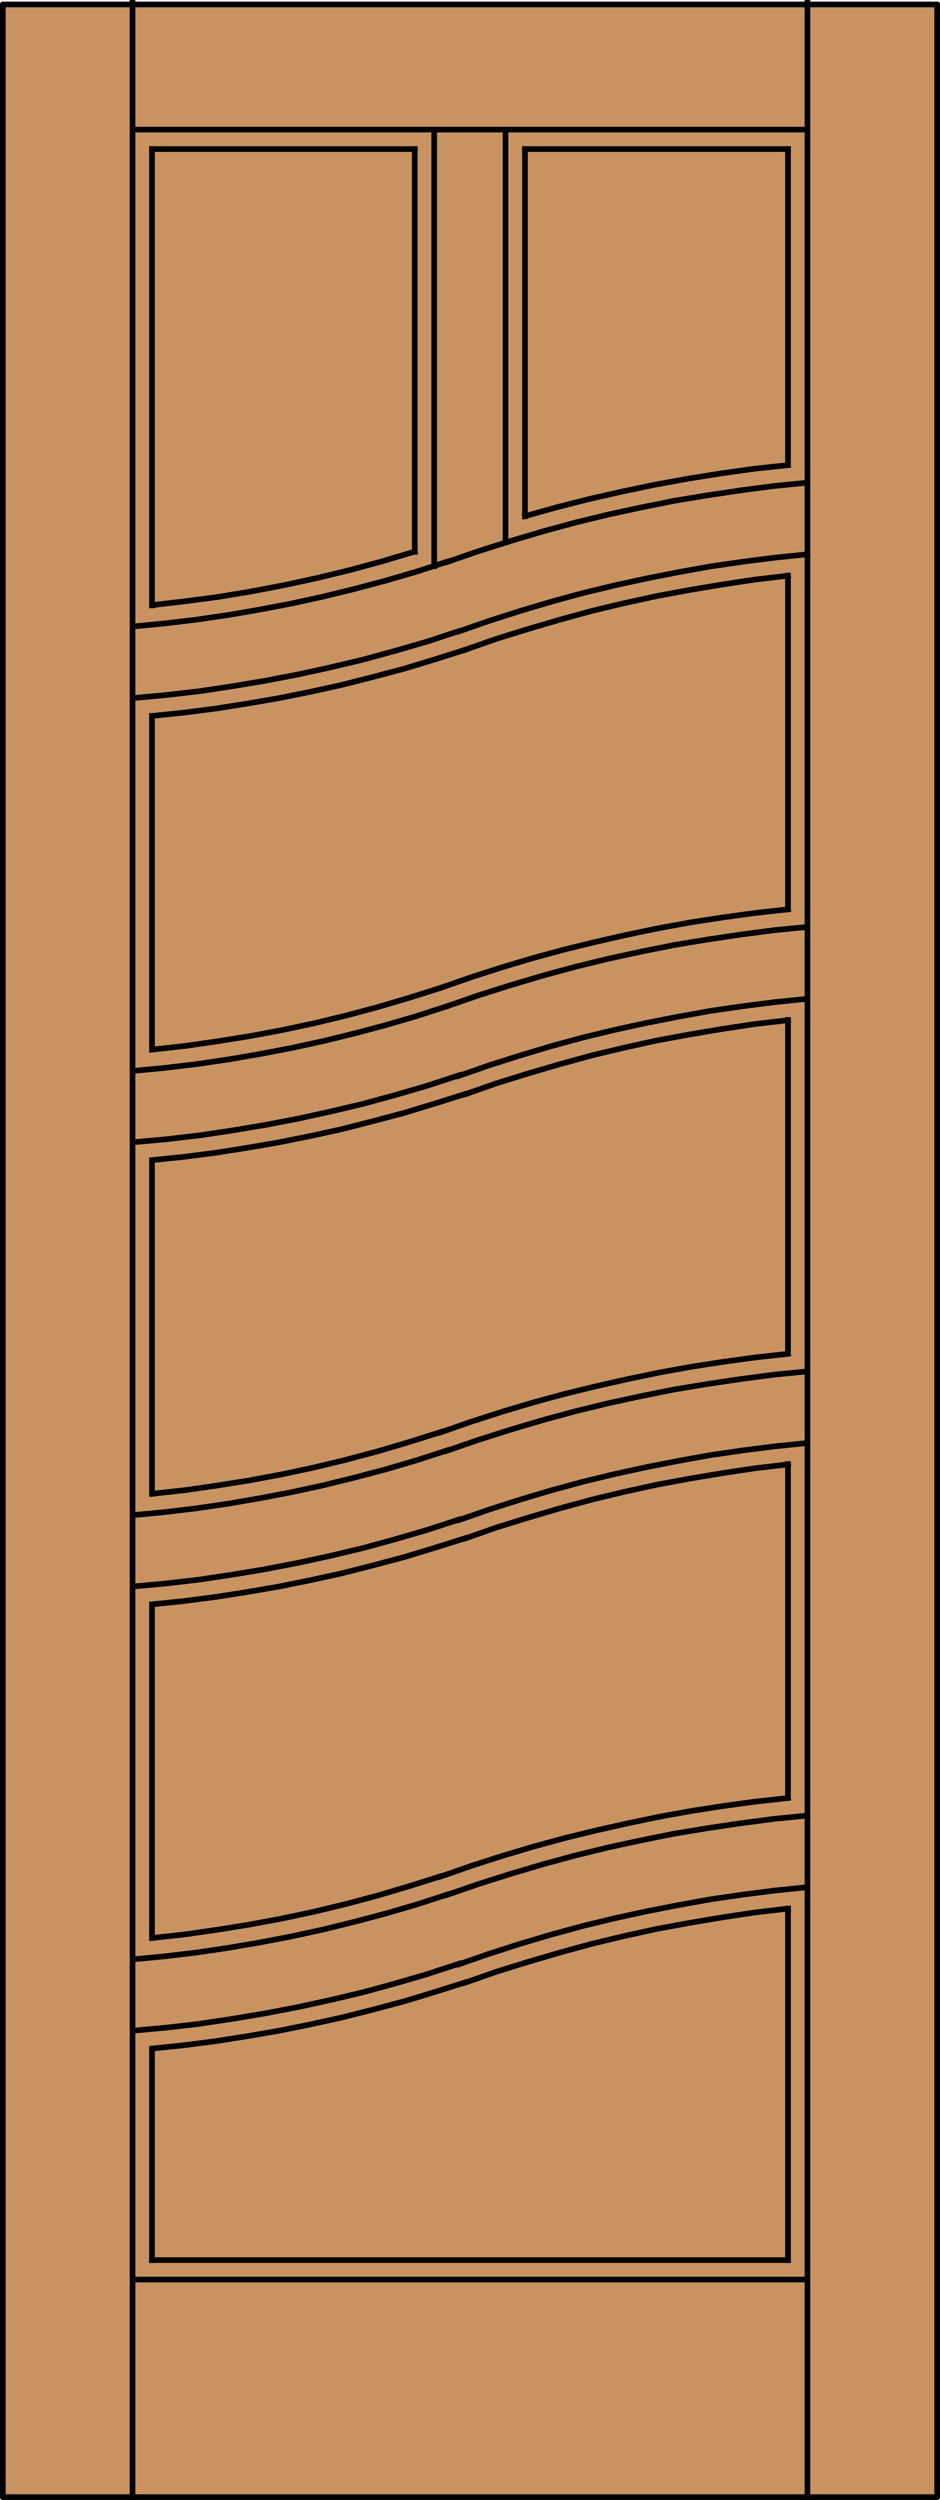 <?xml version="1.0" encoding="iso-8859-1"?>
<!-- Generator: Adobe Illustrator 14.0.0, SVG Export Plug-In . SVG Version: 6.00 Build 43363)  -->
<!DOCTYPE svg PUBLIC "-//W3C//DTD SVG 1.1//EN" "http://www.w3.org/Graphics/SVG/1.1/DTD/svg11.dtd">
<svg version="1.1" id="Layer_1" xmlns="http://www.w3.org/2000/svg" xmlns:xlink="http://www.w3.org/1999/xlink" x="0px" y="0px"
	 width="83.021px" height="220.699px" viewBox="36.332 563.392 83.021 220.699"
	 style="enable-background:new 36.332 563.392 83.021 220.699;" xml:space="preserve">
<style type="text/css">
<![CDATA[
	.st0{fill:none;stroke:#000000;stroke-width:0.5;stroke-linecap:square;stroke-miterlimit:10;}
	.st1{fill:#C89361;}
	.st2{fill:none;stroke:#000000;stroke-width:0.5;stroke-linecap:round;stroke-linejoin:round;}
]]>
</style>
<title>SQ-0600-D220</title>
<rect x="36.582" y="563.786" class="st1" width="82.52" height="220.056"/>
<line class="st2" x1="119.102" y1="783.841" x2="119.102" y2="563.786"/>
<line class="st2" x1="36.582" y1="783.841" x2="119.102" y2="783.841"/>
<line class="st2" x1="36.582" y1="563.786" x2="36.582" y2="783.841"/>
<line class="st2" x1="119.102" y1="563.786" x2="36.582" y2="563.786"/>
<g>
	<line class="st0" x1="105.927" y1="576.553" x2="105.927" y2="604.431"/>
	<line class="st0" x1="49.757" y1="734.476" x2="49.757" y2="705.046"/>
	<polyline class="st0" points="107.646,723.674 104.69,723.964 101.734,724.354 98.805,724.789 95.875,725.273 92.968,725.856 
		90.061,726.484 87.179,727.186 84.32,727.962 81.463,728.809 78.63,729.706 75.819,730.673 	"/>
	<polyline class="st0" points="48.061,736.367 50.872,736.099 53.705,735.761 56.515,735.348 59.324,734.866 62.11,734.333 
		64.896,733.726 67.656,733.046 70.393,732.322 73.131,731.522 75.819,730.651 	"/>
	<line class="st0" x1="105.927" y1="762.915" x2="105.927" y2="731.885"/>
	<polyline class="st0" points="105.927,692.67 103.018,693.01 100.113,693.446 97.231,693.929 94.347,694.463 91.467,695.091 
		88.633,695.771 85.798,696.545 82.988,697.37 80.178,698.241 77.418,699.211 	"/>
	<polyline class="st0" points="49.781,705.024 52.592,704.734 55.401,704.369 58.186,703.934 60.996,703.449 63.757,702.892 
		66.519,702.287 69.28,701.584 72.016,700.857 74.729,700.033 77.418,699.186 	"/>
	<polyline class="st0" points="105.927,653.455 103.018,653.794 100.113,654.231 97.231,654.713 94.347,655.249 91.467,655.879 
		88.633,656.557 85.798,657.332 82.988,658.156 80.178,659.027 77.418,659.995 	"/>
	<polyline class="st0" points="49.781,665.808 52.592,665.517 55.401,665.155 58.186,664.718 60.996,664.234 63.757,663.678 
		66.519,663.073 69.28,662.368 72.016,661.643 74.729,660.819 77.418,659.972 	"/>
	<polyline class="st0" points="105.927,614.216 103.018,614.556 100.113,614.993 97.231,615.477 94.347,616.01 91.467,616.638 
		88.633,617.316 85.798,618.092 82.988,618.917 80.178,619.788 77.418,620.756 	"/>
	<polyline class="st0" points="49.781,626.594 52.592,626.303 55.401,625.941 58.186,625.504 60.996,625.02 63.757,624.461 
		66.519,623.856 69.28,623.154 72.016,622.428 74.729,621.605 77.418,620.756 	"/>
	<polyline class="st0" points="49.781,616.809 52.712,616.469 55.643,616.083 58.574,615.598 61.48,615.04 64.386,614.41 
		67.269,613.709 70.128,612.933 72.962,612.086 	"/>
	<line class="st0" x1="49.757" y1="616.833" x2="49.757" y2="576.553"/>
	<line class="st0" x1="48.037" y1="764.633" x2="107.646" y2="764.633"/>
	<polyline class="st0" points="105.927,722.124 103.067,722.438 100.233,722.826 97.4,723.262 94.591,723.771 91.781,724.354 
		88.996,724.98 86.21,725.66 83.45,726.412 80.688,727.236 77.975,728.107 75.262,729.052 	"/>
	<polyline class="st0" points="49.781,734.476 52.665,734.164 55.521,733.751 58.403,733.29 61.262,732.756 64.095,732.153 
		66.906,731.475 69.716,730.723 72.501,729.899 75.262,729.026 	"/>
	<polyline class="st0" points="107.646,729.996 104.788,730.287 101.928,730.651 99.095,731.063 96.261,731.572 93.427,732.128 
		90.641,732.734 87.833,733.412 85.072,734.164 82.31,734.985 79.574,735.859 76.86,736.802 	"/>
	<polyline class="st0" points="48.061,742.665 50.992,742.399 53.925,742.059 56.829,741.623 59.736,741.138 62.642,740.582 
		65.525,739.952 68.384,739.274 71.218,738.498 74.052,737.675 76.86,736.754 	"/>
	<polyline class="st0" points="107.646,684.458 104.69,684.75 101.734,685.138 98.805,685.575 95.875,686.058 92.968,686.639 
		90.061,687.27 87.179,687.972 84.32,688.747 81.463,689.593 78.63,690.492 75.819,691.459 	"/>
	<polyline class="st0" points="48.061,697.151 50.872,696.885 53.705,696.545 56.515,696.133 59.324,695.65 62.11,695.118 
		64.896,694.512 67.656,693.834 70.393,693.108 73.131,692.306 75.819,691.435 	"/>
	<polyline class="st0" points="107.646,645.219 104.69,645.512 101.734,645.899 98.805,646.335 95.875,646.82 92.968,647.401 
		90.061,648.031 87.179,648.734 84.32,649.508 81.463,650.355 78.63,651.25 75.819,652.221 	"/>
	<polyline class="st0" points="48.061,657.937 50.872,657.669 53.705,657.332 56.515,656.919 59.324,656.435 62.11,655.902 
		64.896,655.296 67.656,654.619 70.393,653.891 73.131,653.092 75.819,652.221 	"/>
	<polyline class="st0" points="107.646,606.005 104.69,606.295 101.734,606.683 98.805,607.12 95.875,607.604 92.968,608.187 
		90.061,608.815 87.179,609.517 84.32,610.292 81.463,611.14 78.63,612.037 75.819,613.006 	"/>
	<polyline class="st0" points="48.061,618.699 50.872,618.43 53.705,618.092 56.515,617.681 59.324,617.197 62.11,616.664 
		64.896,616.057 67.656,615.379 70.393,614.653 73.131,613.853 75.819,612.982 	"/>
	<line class="st0" x1="49.757" y1="576.553" x2="72.962" y2="576.553"/>
	<line class="st0" x1="49.757" y1="656.048" x2="49.757" y2="626.594"/>
	<line class="st0" x1="49.757" y1="695.262" x2="49.757" y2="665.833"/>
	<line class="st0" x1="49.757" y1="744.263" x2="49.757" y2="762.915"/>
	<line class="st0" x1="105.927" y1="682.884" x2="105.927" y2="653.432"/>
	<polyline class="st0" points="105.927,682.909 103.067,683.224 100.233,683.612 97.4,684.048 94.591,684.557 91.781,685.138 
		88.996,685.766 86.21,686.446 83.45,687.196 80.688,688.02 77.975,688.893 75.262,689.836 	"/>
	<polyline class="st0" points="49.781,695.262 52.665,694.947 55.521,694.535 58.403,694.076 61.262,693.542 64.095,692.937 
		66.906,692.259 69.716,691.509 72.501,690.685 75.262,689.814 	"/>
	<polyline class="st0" points="105.927,643.67 103.067,643.986 100.233,644.373 97.4,644.809 94.591,645.316 91.781,645.899 
		88.996,646.53 86.21,647.208 83.45,647.957 80.688,648.781 77.975,649.652 75.262,650.598 	"/>
	<polyline class="st0" points="49.781,656.048 52.665,655.733 55.521,655.321 58.403,654.86 61.262,654.328 64.095,653.722 
		66.906,653.044 69.716,652.293 72.501,651.469 75.262,650.598 	"/>
	<polyline class="st0" points="105.927,604.457 102.97,604.771 100.039,605.181 97.135,605.643 94.202,606.176 91.297,606.782 
		88.414,607.435 85.556,608.162 82.698,608.961 	"/>
	<line class="st0" x1="82.698" y1="576.553" x2="105.927" y2="576.553"/>
	<line class="st0" x1="105.927" y1="614.216" x2="105.927" y2="643.646"/>
	<polyline class="st0" points="105.927,731.885 103.018,732.225 100.113,732.662 97.231,733.146 94.347,733.677 91.467,734.307 
		88.633,734.985 85.798,735.761 82.988,736.585 80.178,737.455 77.418,738.425 	"/>
	<polyline class="st0" points="49.781,744.238 52.592,743.948 55.401,743.585 58.186,743.148 60.996,742.665 63.757,742.106 
		66.519,741.5 69.28,740.8 72.016,740.073 74.729,739.25 77.418,738.401 	"/>
	<line class="st0" x1="49.757" y1="762.915" x2="105.927" y2="762.915"/>
	<line class="st0" x1="105.927" y1="692.646" x2="105.927" y2="722.1"/>
	<polyline class="st0" points="107.646,690.782 104.788,691.073 101.928,691.435 99.095,691.847 96.261,692.356 93.427,692.914 
		90.641,693.519 87.833,694.197 85.072,694.947 82.31,695.771 79.574,696.642 76.86,697.587 	"/>
	<polyline class="st0" points="48.061,703.449 50.992,703.182 53.925,702.842 56.829,702.408 59.736,701.924 62.642,701.366 
		65.525,700.738 68.384,700.058 71.218,699.283 74.052,698.459 76.86,697.541 	"/>
	<polyline class="st0" points="107.646,651.566 104.788,651.858 101.928,652.221 99.095,652.632 96.261,653.141 93.427,653.698 
		90.641,654.303 87.833,654.981 85.072,655.733 82.31,656.557 79.574,657.426 76.86,658.374 	"/>
	<polyline class="st0" points="48.061,664.234 50.992,663.968 53.925,663.628 56.829,663.194 59.736,662.708 62.642,662.152 
		65.525,661.521 68.384,660.843 71.218,660.069 74.052,659.245 76.86,658.325 	"/>
	<polyline class="st0" points="107.646,612.327 104.788,612.618 101.928,612.982 99.095,613.394 96.261,613.901 93.427,614.459 
		90.641,615.065 87.833,615.743 85.072,616.495 82.31,617.316 79.574,618.19 76.86,619.133 	"/>
	<polyline class="st0" points="48.061,625.02 50.992,624.752 53.925,624.415 56.829,623.978 59.736,623.494 62.642,622.937 
		65.525,622.307 68.384,621.629 71.218,620.853 74.052,620.031 76.86,619.11 	"/>
	<line class="st0" x1="107.646" y1="574.833" x2="48.037" y2="574.833"/>
	<line class="st0" x1="72.962" y1="612.109" x2="72.962" y2="576.553"/>
	<line class="st0" x1="48.037" y1="783.841" x2="48.037" y2="563.642"/>
	<line class="st0" x1="74.68" y1="613.37" x2="74.68" y2="574.833"/>
	<line class="st0" x1="80.978" y1="611.262" x2="80.978" y2="574.833"/>
	<line class="st0" x1="107.646" y1="783.841" x2="107.646" y2="563.642"/>
	<line class="st0" x1="82.698" y1="576.553" x2="82.698" y2="608.961"/>
</g>
</svg>
